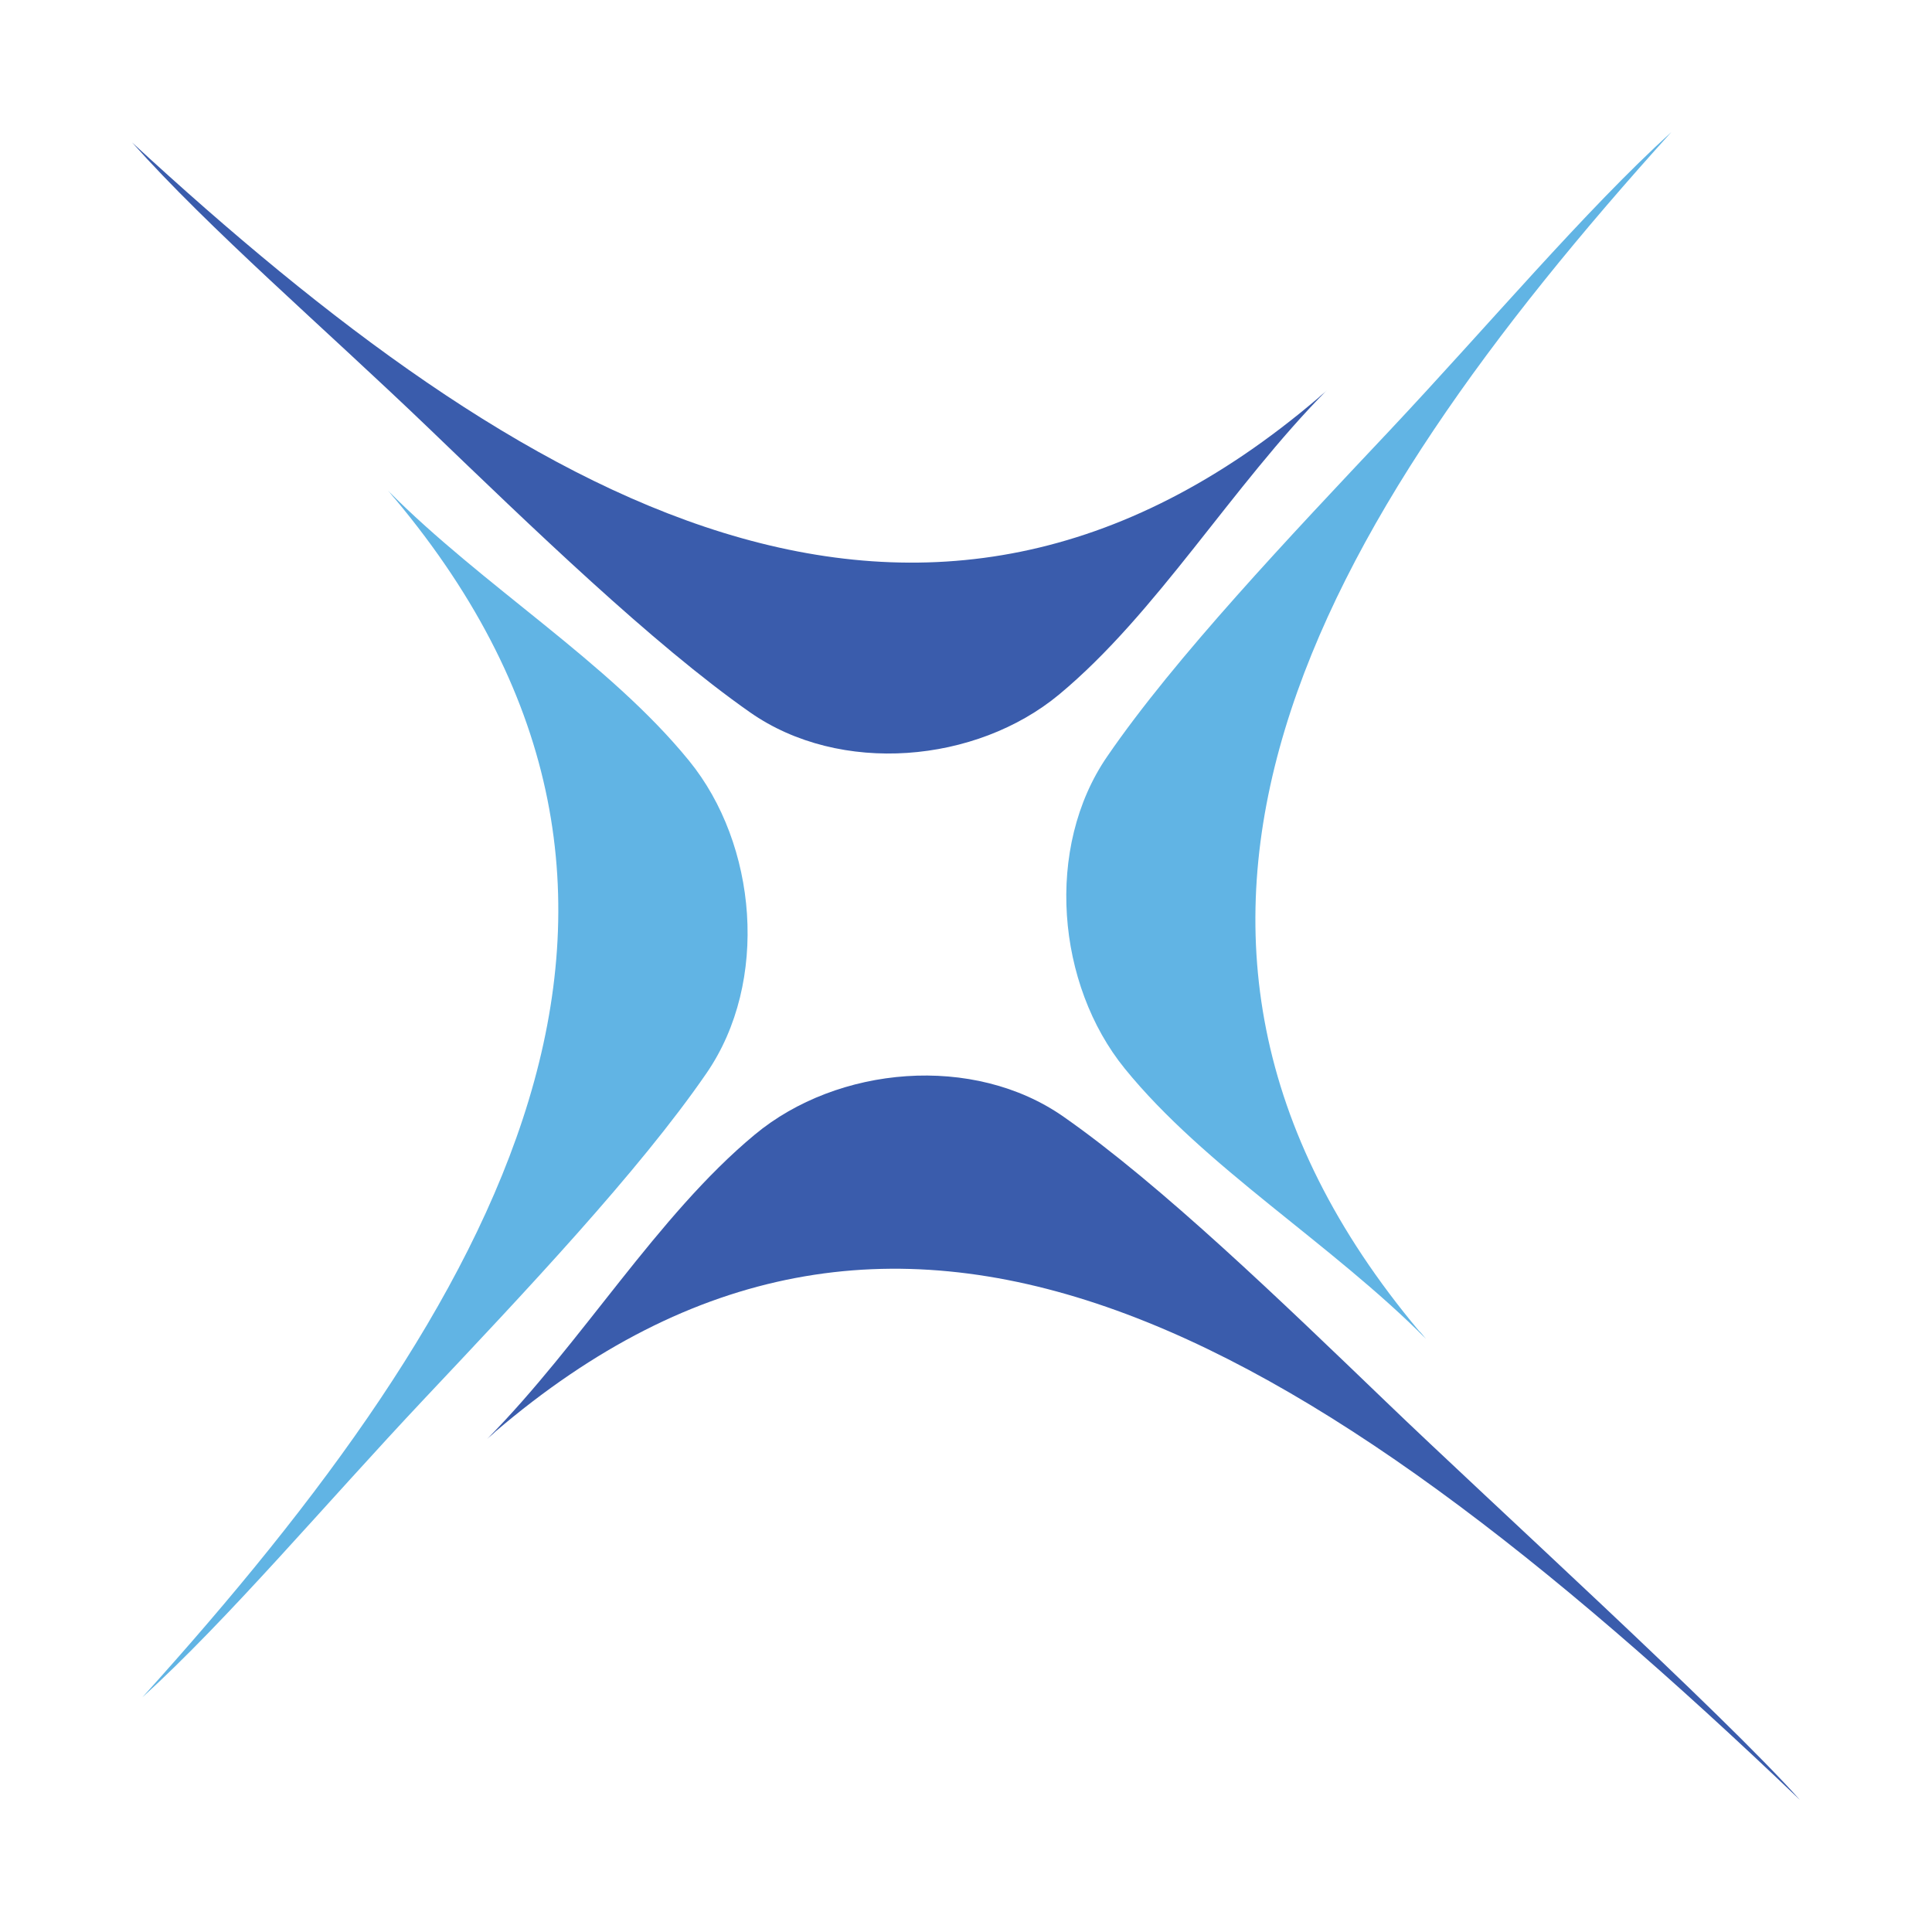 <svg width="512" height="512" viewBox="0 0 512 512" fill="none" xmlns="http://www.w3.org/2000/svg">
<path d="M0 0H512V512H0V0Z" fill="white"/>
<path fill-rule="evenodd" clip-rule="evenodd" d="M349.466 105.355C244.164 195.296 138.863 133.51 35 37.754C55.581 60.82 85.852 86.843 113.389 113.254C140.925 139.713 172.876 170.63 198.734 188.754C222.672 205.521 258.7 202.274 280.672 184.053C306.578 162.537 326.439 128.858 351.625 103.416C351.001 104.095 350.09 104.725 349.466 105.355Z" fill="#3A5CAC"/>
<path fill-rule="evenodd" clip-rule="evenodd" d="M104.648 132.157C193.687 238.526 132.52 344.895 37.725 449.81C60.56 429.069 86.322 398.443 112.515 370.627C138.709 342.811 169.316 310.488 187.258 284.369C203.905 260.139 200.691 223.794 182.605 201.599C161.304 175.431 127.963 155.369 102.777 129.976C103.4 130.606 104.024 131.527 104.648 132.157Z" fill="#61B4E4"/>
<path fill-rule="evenodd" clip-rule="evenodd" d="M131.207 379.451C236.509 289.509 342.674 348.582 477 477C456.419 453.933 394.821 397.962 367.333 371.503C339.796 345.044 307.845 314.127 281.94 296.003C258.001 279.187 221.973 282.434 200.001 300.703C174.095 322.22 154.234 355.899 129.096 381.34C129.72 380.711 130.631 380.081 131.207 379.451Z" fill="#3A5CAC"/>
<path fill-rule="evenodd" clip-rule="evenodd" d="M376.003 352.654C286.964 246.284 348.13 139.915 442.926 35C420.09 55.741 394.328 86.367 368.183 114.183C341.989 141.999 311.382 174.273 293.44 200.442C276.793 224.623 280.008 260.968 298.094 283.211C319.346 309.379 352.735 329.441 377.921 354.834C377.298 354.156 376.674 353.235 376.003 352.654Z" fill="#61B4E4"/>
</svg>
